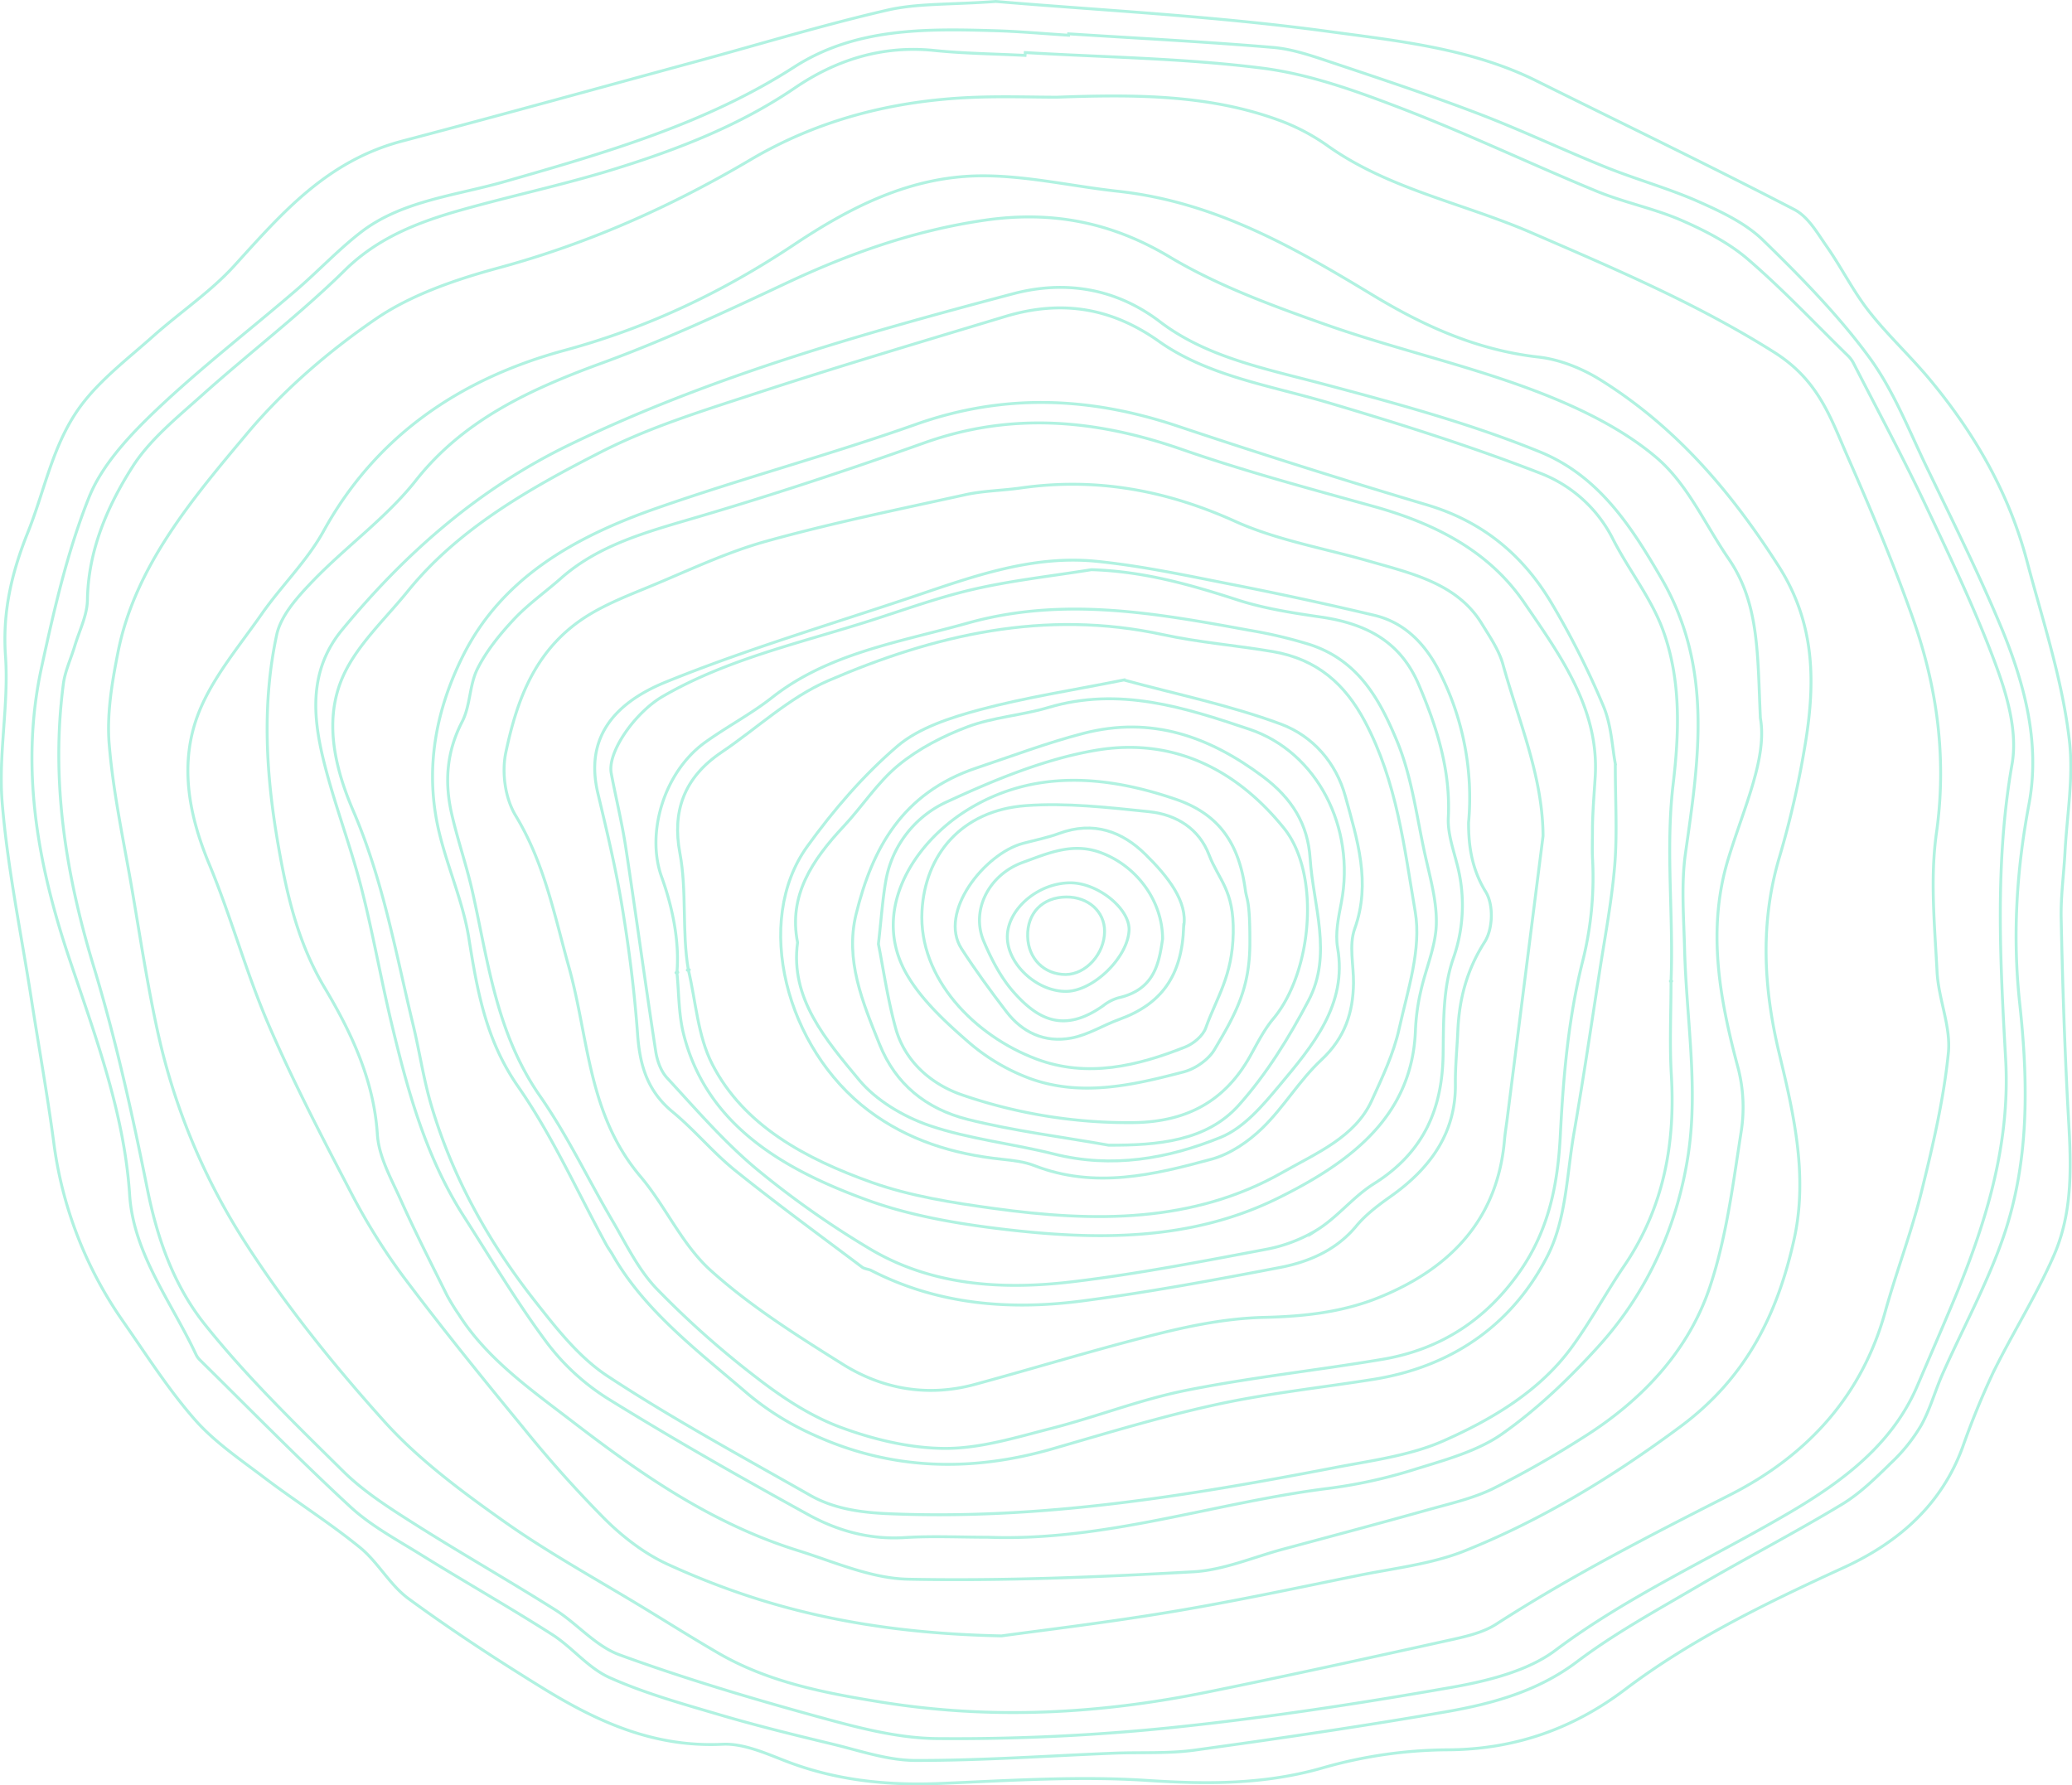 <svg xmlns="http://www.w3.org/2000/svg" width="713.776" height="615.109" viewBox="0 0 713.776 615.109">
  <g id="join-circle-pattern" transform="translate(-52.714 -712.962)">
    <g id="Group_3873" data-name="Group 3873">
      <g id="swirlies" transform="translate(53.156 713.464)">
        <path id="Path_18977" data-name="Path 18977" d="M400.459,739.178c-47.534-.979-82.249-9.713-114.97-24.669-8.052-3.681-15.423-9.417-21.572-15.495a414.119,414.119,0,0,1-28.314-31.7c-14.076-17.111-28.009-34.346-41.259-52a214.242,214.242,0,0,1-18.251-29.418c-9.911-18.96-19.8-37.982-28.2-57.517-7.747-18.026-12.819-36.986-20.36-55.093-7.155-17.191-10.36-34.786-3.726-51.888,4.749-12.227,13.987-23.089,21.77-34.248,6.787-9.713,15.7-18.376,21.321-28.565,17.667-32.093,46.125-52.31,83.083-62.328,29.05-7.873,54.94-20.36,79.143-36.492,19.13-12.748,39.858-23.44,64.151-23.628,15.719-.126,31.456,3.6,47.22,5.314,33.377,3.627,60.578,19.256,87.725,35.693,17.272,10.458,35.792,19.032,57.22,21.429,7.433.835,15.207,4.013,21.455,7.927,26.411,16.527,45.2,38.979,61.251,64.07,12.936,20.216,12.667,41,9,62.5a318.517,318.517,0,0,1-8.627,37.56c-6.823,22.757-5.557,45.433-.108,68.011,5.1,21.15,9.866,42.3,5.09,63.9-5.557,25.073-16.033,47.372-39.122,64.5-23.044,17.093-47.328,32.022-74.376,42.848-11.419,4.57-24.418,5.988-36.779,8.5-21.482,4.363-42.929,8.95-64.564,12.55C435.927,734.708,412.973,737.437,400.459,739.178ZM661.882,422.949c-1-22.362-.431-39.607-10.943-54.9-8.1-11.778-14.049-25.621-24.822-34.813-11.868-10.126-27.434-17.586-42.7-23.332-23.179-8.726-47.8-14.238-71.216-22.506-18.5-6.536-37.345-13.457-53.782-23.3-20.028-12-40.586-15.988-63.558-12.694-24.3,3.483-46.8,11.491-68.594,21.734-20.755,9.749-41.627,19.534-63.28,27.443-25.082,9.157-47.911,19.732-64.312,40.559-9.938,12.622-23.852,22.6-35.226,34.365-5.3,5.494-11.221,11.993-12.676,18.771-5.2,24.221-3.654,48.7.628,73.011,2.962,16.841,6.724,33.234,15.952,48.674,9.318,15.593,16.94,32.021,18.107,50.487.485,7.595,4.731,15.117,8,22.407,4.991,11.132,10.566,22.039,16,33a74.972,74.972,0,0,0,4.147,6.733c9.749,15.306,24.9,25.854,39.428,37.022,23.484,18.044,47.758,34.939,77.284,44.15,12.505,3.905,25.253,9.632,38.009,9.884,32.713.646,65.524-.736,98.21-2.549,10.422-.584,20.6-5.027,30.872-7.783,16.814-4.516,33.646-9,50.407-13.7,7.415-2.073,15.135-3.833,21.886-7.128a341.522,341.522,0,0,0,30.864-17.523c20.8-12.99,36.636-30.226,43.916-52,5.737-17.173,7.954-35.379,10.746-53.253a53.945,53.945,0,0,0-.952-21.94c-6.446-24.014-10.9-48.01-3.429-72.4C656.253,453.705,664.315,436.568,661.882,422.949Z" transform="translate(-55.901 -176.06)" fill="none" stroke="#b1f2e1" stroke-miterlimit="10" stroke-width="1"/>
        <path id="Path_18978" data-name="Path 18978" d="M356.611,671.021c40.352,1.517,78.11-11.922,117.286-16.823a171.121,171.121,0,0,0,29.355-6.428c10.53-3.286,21.931-6.311,30.486-12.335,12.37-8.717,23.439-19.355,33.422-30.4,17.452-19.31,27.389-42.794,30.846-66.736,3.3-22.856-.79-46.573-1.383-69.923-.278-11.024-1.221-22.2.314-33.054,4.56-32.129,9.633-63.7-8.268-94.61-10.387-17.927-21.554-35.316-41.842-43.611-23.9-9.767-49.347-16.671-74.591-23.377-19.812-5.261-40.182-9.157-56.34-21.482-15.27-11.643-32.82-14.337-50.559-9.641-52.238,13.825-104.225,28.52-152.594,51.906-32.012,15.476-57.086,37.848-78.559,63.845-11.518,13.951-10.2,29.8-6.311,45.442,3.609,14.525,9.076,28.673,12.828,43.18,4.022,15.575,6.751,31.42,10.5,47.049,5.512,23,11.679,45.837,24.9,66.467,9.264,14.453,18.017,29.247,28.3,43.09a78.634,78.634,0,0,0,21.078,19.552c22.6,14.022,45.864,27.219,69.277,40.119,9.929,5.467,20.962,8.654,33.126,7.891C337.418,670.545,347.032,671.021,356.611,671.021Z" transform="translate(-16.748 -141.899)" fill="none" stroke="#b1f2e1" stroke-miterlimit="10" stroke-width="1"/>
        <path id="Path_18979" data-name="Path 18979" d="M586.755,473.166c0,10.79-.53,21.608.108,32.362,1.391,23.35-2.469,45.442-16.222,65.695-6.338,9.318-11.607,19.247-18.3,28.332-10.889,14.794-27.066,24.526-44.1,32.04-11.473,5.054-24.876,6.769-37.587,9.219-50.514,9.731-101.2,18.035-153.294,15.836-9.9-.413-19.05-1.733-27.219-6.383-23.457-13.349-47.292-26.276-69.672-40.99-9.983-6.562-17.658-16.482-24.983-25.783-16.2-20.566-28.565-43.027-35.8-67.535-2.7-9.13-4.049-18.574-6.284-27.829-5.97-24.723-10.315-49.7-20.585-73.6-6.356-14.812-10.476-31.627-3.241-47.058,4.911-10.494,14.4-19.256,22.012-28.673,17.38-21.491,41.834-35.343,66.673-48.019,16.769-8.546,35.406-14.274,53.612-20.235,28.3-9.264,56.924-17.748,85.471-26.366,19.274-5.826,36.483-3.16,52.983,8.537,16.976,12.029,38.467,15.234,58.54,21.195,24.732,7.325,49.392,15.118,73.271,24.418a46.793,46.793,0,0,1,24.588,22.488c5.431,10.674,13.3,20.5,17.3,31.546,6.2,17.138,5.584,34.948,3.438,53.073-2.648,22.407.2,45.155-.709,67.733C587.572,473.184,585.938,473.157,586.755,473.166Zm-19.2-74.95c-1.077-5.566-1.3-13.17-4.12-19.867a283.5,283.5,0,0,0-18.008-35.7c-9.5-15.863-23.071-27.73-42.758-33.584q-43.346-12.9-86.172-27.228c-30.056-10.009-59.563-11.266-89.96-.485-29.382,10.413-59.734,18.547-89.17,28.835-28.547,9.974-53.576,24.184-66.942,51.224-8.932,18.053-12.451,36.654-9,55.865,2.5,13.843,8.959,27.12,11.177,40.972,2.882,17.973,5.772,35.11,16.967,51.206,11.94,17.155,20.414,36.295,30.423,54.554.637,1.167,1.472,2.235,2.128,3.393,11.141,19.543,29.616,33.323,46.717,48.055a96.836,96.836,0,0,0,22.811,14.139c26.438,12.038,53.9,12.784,81.952,4.713,18.753-5.4,37.453-11.123,56.547-15.279,17.694-3.851,35.891-5.8,53.854-8.636,28.475-4.489,48.746-19.956,60.281-42.713,6.41-12.64,6.562-27.964,9.031-42.156,3.178-18.323,5.9-36.7,8.735-55.066,1.912-12.424,4.291-24.813,5.315-37.3C568.262,422.167,567.553,411.071,567.553,398.216Z" transform="translate(-11.548 -135.625)" fill="none" stroke="#b1f2e1" stroke-miterlimit="10" stroke-width="1"/>
        <path id="Path_18980" data-name="Path 18980" d="M524.517,386.319c0,3.16-.135,6.32.027,9.471a118.643,118.643,0,0,1-3.483,35.6c-4.83,19.337-6.6,39.473-7.6,59.357-.862,17.209-3.95,33.188-14.426,47.866-11.293,15.818-26.554,26.2-47,29.642-22.506,3.788-45.325,6.23-67.661,10.7-15.737,3.16-30.774,9.121-46.349,13.1-11.967,3.052-24.292,6.894-36.456,6.867-12.092-.018-24.786-3.088-36.1-7.289-10.387-3.86-20.028-10.234-28.664-16.913a315.258,315.258,0,0,1-34.6-30.738c-6.49-6.76-10.575-15.494-15.315-23.538-8.394-14.265-15.45-29.274-24.929-42.9-15.046-21.635-17.847-46.169-23.224-70.219-2.047-9.175-5.207-18.143-7.271-27.309-2.415-10.737-1.679-21.15,3.663-31.447,2.891-5.593,2.46-12.586,5.279-18.233,3.079-6.149,7.685-11.85,12.541-17.039,4.839-5.18,10.88-9.426,16.267-14.193,13.116-11.617,29.912-16.024,46.789-21,26.366-7.765,52.462-16.392,78.263-25.6,30.2-10.772,59.276-8.061,88.856,2.244,21.572,7.5,43.817,13.466,65.928,19.606,21.4,5.943,39.8,15.432,51.915,33.126,12.64,18.457,25.854,36.761,24.5,59.923C525.092,373.707,524.517,380.008,524.517,386.319Z" transform="translate(23.624 -100.406)" fill="none" stroke="#b1f2e1" stroke-miterlimit="10" stroke-width="1"/>
        <path id="Path_18981" data-name="Path 18981" d="M301.946,251.248c17.784.53,33.97,5.1,50.2,10.369,9.175,2.98,19.023,4.516,28.7,5.916,16.033,2.316,27.578,8.591,33.862,23.287,6.365,14.911,11.006,29.679,10.2,45.82-.26,5.108,1.526,10.368,2.846,15.458a55.152,55.152,0,0,1-1.185,33.242c-3.546,10.27-3.286,21.806-3.447,32.8-.251,18.466-6.365,33.718-23.843,44.671-7.02,4.4-12.218,11.167-19.184,15.647a52.588,52.588,0,0,1-18.161,6.984c-22.084,4.174-44.221,8.474-66.565,11.141-24.535,2.927-48.988,1.275-70.309-11.688a311.426,311.426,0,0,1-38.781-27.434c-11.167-9.4-20.674-20.477-30.5-31.124-2.217-2.415-3.429-6.024-3.923-9.238-3.591-23.394-6.751-46.843-10.315-70.246-1.3-8.528-3.393-16.967-4.991-25.459-1.392-7.415,8.331-21.034,17.73-26.483,21.294-12.371,45.514-17.981,69.007-25.315,12.586-3.932,24.965-8.564,37.821-11.545C274.485,254.947,288.318,253.447,301.946,251.248Zm-142.772,138.8c-1.122.2,1.122-.206,0,0,.709,7.038.566,14.256,2.271,21.087,7.765,31.052,33.691,46.538,63.361,57.319,14.552,5.3,30.558,8.07,46.205,9.947,32.533,3.9,64.959,4.273,95.149-10.6,25.782-12.712,46.475-28.736,47.435-58.127a72.7,72.7,0,0,1,1.849-13.3c1.7-7.693,5.117-15.279,5.332-22.964.216-8.088-2.2-16.284-3.968-24.346-2.873-13.116-4.507-26.725-9.7-39.078-5.647-13.475-12.855-27.326-29.759-32.892a157.587,157.587,0,0,0-20.944-4.964c-32.165-5.889-64.151-11.715-97.061-2.487-23.484,6.58-47.956,10.333-67.409,25.657-7.164,5.638-15.513,10.019-22.973,15.378C154.6,320.992,148.5,342.115,153.9,357.088,157.7,367.6,160.089,379.415,159.173,390.053Z" transform="translate(73.574 -55.474)" fill="none" stroke="#b1f2e1" stroke-miterlimit="10" stroke-width="1"/>
        <path id="Path_18982" data-name="Path 18982" d="M142.69,372.36c-2.28-13.205-.449-27.129-2.927-40.3-2.666-14.184,1.284-25.9,14.363-34.706,12.254-8.259,23.251-18.825,36.753-24.651,36.375-15.692,74.465-24.741,115.383-15.854,12.353,2.684,25.136,3.681,37.659,5.808,15.477,2.621,25.028,11.311,31.833,24.113,11.042,20.8,13.564,43.458,17.326,65.524,2.2,12.909-2.586,27.012-5.539,40.343-1.876,8.5-5.772,16.707-9.462,24.777-5.754,12.568-19,18.026-30.621,24.651-30.989,17.649-65.1,17.2-99.512,12.469-14.211-1.957-28.763-4.238-42.031-8.959-22.847-8.133-44.212-19.606-55.021-40.792-5.018-9.848-5.611-21.563-8.2-32.426C144,372.126,141.371,372.593,142.69,372.36Zm150.026-99.9C275.1,276,258.8,278.477,243.082,282.705c-10.027,2.7-21.025,6.257-28.35,12.523-11.823,10.117-22.084,22.129-31.034,34.517-18.771,25.98-7.4,69.663,21.105,91.1,13.5,10.144,28.96,14.974,46,16.751,3.735.4,7.639.835,11.033,2.164,20.8,8.115,41.133,3.241,61.108-2.208,6.49-1.768,12.792-6.14,17.505-10.737,7.433-7.244,12.685-16.356,20.27-23.439,8.2-7.648,10.952-16.383,11.1-26.393.09-6.311-1.634-13.133.422-18.843,5.683-15.853.88-30.657-3.241-45.64-3.115-11.347-11.015-20.692-22.263-24.867C329.217,281.134,310.491,277.3,292.716,272.462Z" transform="translate(93.999 -38.688)" fill="none" stroke="#b1f2e1" stroke-miterlimit="10" stroke-width="1"/>
        <path id="Path_18983" data-name="Path 18983" d="M144.207,340.176c-3.223-16.177,5.063-28.449,15.872-40.011,6.49-6.94,11.625-15.126,18.96-21.15,6.814-5.593,15.324-10.01,23.87-13.205,8.726-3.268,18.61-3.9,27.65-6.59,24.49-7.289,47.013-.018,69.322,7.487,23.341,7.855,36.582,33.871,31.653,59.68-.988,5.135-2.164,10.593-1.293,15.62,3.393,19.57-8.51,33.673-20.207,47.642-5.638,6.733-12.074,14.409-20.118,17.676-18.035,7.316-37.336,10.772-57.436,5.709-14.2-3.573-29.158-5.126-42.857-9.8-9.031-3.079-18.43-8.744-24.158-15.638C153.957,373.723,141.577,359.414,144.207,340.176ZM251.35,410c16.994.09,33.772-1.383,44.841-13.771,9.677-10.826,17.389-23.421,24.041-36.07,8.34-15.854,1.616-32.614.539-48.988-.772-11.652-6.122-20.62-16.329-28.215-18.358-13.681-38.207-20.953-61.817-14.821-12.487,3.241-24.561,7.819-36.77,11.9-25.755,8.627-35.944,27.991-41.456,50.245-3.932,15.881,2.19,30.387,8.079,45.038,5.449,13.538,15.872,22.174,30.37,25.809C218.709,405.1,235.164,407.127,251.35,410Z" transform="translate(130.104 -15.957)" fill="none" stroke="#b1f2e1" stroke-miterlimit="10" stroke-width="1"/>
        <path id="Path_18984" data-name="Path 18984" d="M146.684,325.8c1-8.69,1.418-15.261,2.55-21.734a36.845,36.845,0,0,1,21.33-27.371c16.114-7.424,33.206-14.543,50.766-17.586,27.318-4.74,49.15,7.065,65.048,26.788,12.658,15.692,9.821,49.527-3.663,65.668-3.295,3.932-5.566,8.609-8.071,13.044-8.394,14.893-21.177,22.533-40.182,22.739a175.926,175.926,0,0,1-58.755-9.48c-11.212-3.806-20.028-11.931-23.1-23.107C149.826,344.629,148.354,334.189,146.684,325.8Zm127.96,0c.073-15.257-1.062-14.958-1.556-18.585-2.047-15.135-8.328-25.9-23.877-31.239C225.252,267.74,199.757,265.4,176.74,280c-18.6,11.8-32.551,34.876-20.351,56.152,5.045,8.807,13.259,16.437,21.285,23.412a68.917,68.917,0,0,0,21.383,12.649c17.685,6.347,35.5,2.2,52.83-2.352,4.049-1.068,8.546-4.264,10.53-7.613C269.877,349.728,274.571,341.062,274.644,325.8Z" transform="translate(155.474 -1.074)" fill="none" stroke="#b1f2e1" stroke-miterlimit="10" stroke-width="1"/>
        <path id="Path_18985" data-name="Path 18985" d="M255.626,304.49c-.283,14.925-5.672,22.078-9.479,32.716-.952,2.639-4.138,5.386-7.038,6.535-16.509,6.553-33.754,10.737-51.277,4.156-21.276-7.99-40.64-27.739-39.428-50.945,1.005-19.211,13.43-34.733,35.792-36.366,13.977-1.024,28.3.628,42.354,2.073,9.731,1.006,17.353,6.042,20.728,14.848S255.909,289.565,255.626,304.49Zm-17.064-2.232c1.418-8.555-5.369-17.191-13.206-24.9-7.909-7.792-17.748-11.589-29.732-7.191-4,1.481-8.295,2.316-12.46,3.429-13.2,3.546-29.239,23.726-21.132,36.3,4.794,7.424,10.063,14.633,15.477,21.707,5.377,7.02,13.062,10.827,22.425,9.04,5.719-1.086,10.88-4.4,16.428-6.41C230.832,329,237.969,319.341,238.561,302.257Z" transform="translate(168.765 16.476)" fill="none" stroke="#b1f2e1" stroke-miterlimit="10" stroke-width="1"/>
        <path id="Path_18986" data-name="Path 18986" d="M213.646,293.11c-1.239,8.412-2.765,17.532-15.252,20.324a15.254,15.254,0,0,0-5.216,2.711c-13.834,9.812-22.757,4.264-30.459-4.246-4.668-5.144-7.963-11.581-10.647-17.873-4.6-10.719,1.715-23.044,13.43-27.264,8.519-3.07,16.949-6.939,26.662-3.42C204.48,267.8,213.592,279.8,213.646,293.11Zm-53.495-.655c.018,9.462,10.342,18.942,20.414,18.744,9.282-.179,21-11.6,21.518-20.962.413-7.415-10.692-16.428-20.226-16.428C170.726,273.81,160.133,282.913,160.151,292.455Z" transform="translate(186.416 29.851)" fill="none" stroke="#b1f2e1" stroke-miterlimit="10" stroke-width="1"/>
        <path id="Path_18987" data-name="Path 18987" d="M178.916,275.652c-.018,7.729-6.428,14.839-13.394,14.857-7.415.027-12.918-5.476-13.107-13.1-.2-8.08,5.126-13.529,13.3-13.6C173.288,263.748,178.943,268.82,178.916,275.652Z" transform="translate(201.155 44.734)" fill="none" stroke="#b1f2e1" stroke-miterlimit="10" stroke-width="1"/>
        <path id="Path_18988" data-name="Path 18988" d="M455.671,229.44c34.643,2.962,74.7,4.937,114.189,10.288,24.328,3.295,49.527,5.9,71.916,17.021,29.66,14.732,59.527,29.14,88.883,44.356,4.866,2.514,8,8.178,11.239,12.793,5.1,7.28,9.022,15.279,14.507,22.281,6.482,8.277,14.426,15.593,21.159,23.736,15.54,18.789,27.12,39.069,33.287,62.355,5.449,20.6,12.263,41,14.633,62.059,1.418,12.586-.862,25.5-1.544,38.278-.4,7.577-1.472,15.171-1.311,22.739.431,20.746,1.1,41.493,2.154,62.212.925,18.179,2.9,36.564-4.65,53.881-6.015,13.825-14.283,26.823-20.953,40.424a277.784,277.784,0,0,0-10.566,25.854c-7.128,19.193-21.258,32.318-41.035,41.367C721.268,781.13,695.3,793.672,672.415,811c-17.523,13.25-37.587,20.729-61.3,20.809a158.7,158.7,0,0,0-42.731,6.176c-20.217,5.835-40,5.718-60.829,4.354-23.592-1.544-47.489.081-71.216,1.059-18.556.772-36.295-1.158-53.459-7.864-6.832-2.666-14.382-5.988-21.4-5.646-23.888,1.158-43.44-7.963-62.068-19.444-15.737-9.7-31.231-19.822-46.026-30.666-6.58-4.812-10.494-12.55-16.841-17.721-10.458-8.519-22.093-15.827-32.892-24.014-8.367-6.338-17.335-12.433-24.023-20.091-9.246-10.584-16.742-22.443-24.741-33.9a138.362,138.362,0,0,1-23.825-61.772c-2.226-16.59-5.18-33.09-7.756-49.635-3.483-22.38-8.124-44.679-9.974-67.176-1.373-16.679,2.316-33.682,1.149-50.389-1.068-15.162,2.011-28.565,7.711-42.758,5.988-14.893,8.663-31.133,18.8-44.32,6.643-8.654,15.9-15.71,24.292-23.188,9.2-8.205,19.8-15.3,27.946-24.256,16.293-17.9,31.725-36.133,57.956-43.027,33.925-8.932,67.706-18.287,101.549-27.488,21.85-5.943,43.512-12.541,65.6-17.631C428.587,230.05,439.656,230.6,455.671,229.44ZM480.717,240.6l-.036.476c-8.4-.539-16.8-1.3-25.208-1.553-24.149-.727-48.252-1.041-69.295,12.505-30.253,19.481-64.977,29.544-99.853,39.508-16.985,4.857-35.567,6.553-49.742,17.658-7.792,6.1-14.525,13.313-22.012,19.75-16.141,13.87-33.144,26.958-48.441,41.537-9.157,8.735-18.484,18.78-22.892,29.822-7.514,18.834-12.029,38.763-16.33,58.5-7.4,34.005-1.6,67.077,9.408,99.969,8.959,26.788,19.076,53.423,20.926,81.845,1.329,20.27,14.373,36.869,22.811,54.886a6.793,6.793,0,0,0,1.4,1.993c17.209,16.94,34.068,34.185,51.852,50.613,6.975,6.437,15.863,11.239,24.166,16.392,15,9.3,30.415,18.062,45.272,27.542,7.029,4.489,12.388,11.545,19.884,14.9,12.119,5.422,25.271,9.067,38.207,12.882,12.649,3.717,25.513,6.877,38.368,9.965,9.453,2.262,19.049,5.646,28.592,5.673,22.847.063,45.7-1.589,68.558-2.5,9.256-.368,18.663.206,27.757-1.05,28.951-3.986,57.876-8.214,86.62-13.215,16.177-2.81,31.725-7.128,45.119-17.254,12.8-9.669,27.264-17.6,41.313-25.827,16.491-9.66,33.566-18.5,49.9-28.359,6.392-3.86,11.787-9.246,17.075-14.408a58.36,58.36,0,0,0,10.279-12.864c3.115-5.584,4.758-11.832,7.352-17.676,6.993-15.746,15.4-31.079,20.962-47.229,9.031-26.267,8.546-53.423,5.6-80.624-2.469-22.892-1.1-45.631,3.2-68.4,4-21.3-1.6-41.986-9.893-61.8-7.657-18.286-16.545-36.169-25.208-54.1-6.239-12.909-11.437-26.545-19.938-38.144-10.62-14.48-23.574-27.686-36.689-40.451-5.835-5.674-14.139-9.633-21.994-13.116-10.3-4.578-21.393-7.631-31.9-11.859-14.785-5.952-29.14-12.8-44.042-18.493-16.733-6.392-33.808-12.065-50.855-17.757-6.482-2.164-13.2-4.507-19.983-5.072C527.64,243.31,504.165,242.1,480.717,240.6Z" transform="translate(-113.025 -229.44)" fill="none" stroke="#b1f2e1" stroke-miterlimit="10" stroke-width="1"/>
        <path id="Path_18989" data-name="Path 18989" d="M448.163,232.369c27.192,1.625,54.59,1.948,81.512,5.35,16.374,2.065,32.479,7.891,47.875,13.8,22.856,8.762,44.868,19.31,67.472,28.628,9.435,3.887,19.8,5.943,29.131,9.991,8.124,3.537,16.356,7.783,22.838,13.349,12.11,10.413,23,22,34.365,33.117a10.286,10.286,0,0,1,2.011,2.558c8.367,16.329,17.084,32.515,24.912,49.06,8.735,18.475,17.577,36.986,24.561,56.027,3.86,10.521,7.128,22.613,5.27,33.225-5.943,33.907-4.121,67.76-2.217,101.6,1.7,29.966-7.083,57.633-18.61,85-3.887,9.246-7.873,18.457-11.823,27.677-8.465,19.795-25.082,32.56-44.176,43.746-26.878,15.755-55.64,28.718-80.615,47.435-9.453,7.083-23.385,10.53-35.9,12.721-31.86,5.584-63.953,10.494-96.181,13.825a731.439,731.439,0,0,1-80.7,3.78c-13.816-.1-27.883-3.9-41.322-7.586-22.972-6.311-45.855-13.125-68.11-21.249-8.376-3.052-14.579-10.719-22.308-15.584-16.105-10.153-32.749-19.615-48.818-29.822-8.474-5.377-17.146-10.952-24.077-17.8-16.572-16.374-33.431-32.731-47.741-50.685-10.746-13.484-16.383-29.7-19.768-46.556-5.162-25.746-10.844-51.52-18.5-76.736-9.74-32.085-14.8-64.276-10.431-97.429.584-4.372,2.594-8.573,3.878-12.882,1.58-5.305,4.318-10.62,4.4-15.961.269-16.823,6.7-32.057,15.62-46.017,5.925-9.273,15.333-16.877,23.915-24.571,16.195-14.516,33.763-27.847,49.15-43.018,11.239-11.1,25.028-16.5,39.93-20.71,17.64-4.982,35.711-8.789,53.171-14.211,21.913-6.8,43.1-15.073,61.933-27.9,13.968-9.507,29.858-14.75,47.983-12.891,10.369,1.059,20.863,1.167,31.294,1.7Zm10.961,15.378c-8.465,0-18.933-.368-29.364.072-27.434,1.14-53.118,7.81-76.243,21.473-27.057,15.979-55.577,28.79-86.7,37.237-14.776,4-30.154,9.264-42.273,17.541-16.4,11.213-31.851,24.562-44.275,39.356-19.139,22.793-38.79,46.035-44.625,75.444-2.074,10.458-3.914,21.312-3.052,31.8,1.374,16.733,5,33.323,7.855,49.949,2.873,16.787,5.4,33.646,9.112,50.281a221.379,221.379,0,0,0,29.652,71.063c14,21.832,30.6,42.516,48.234,62.113,11.688,12.99,26.483,23.978,41.169,34.373,15.647,11.078,32.793,20.414,49.294,30.5,8.133,4.964,16.2,10.027,24.454,14.821,17.146,9.965,36.151,13.7,56.179,16.922,37.937,6.1,74.977,4.112,112.044-3.393,28.26-5.718,56.4-11.913,84.529-18.134,5.279-1.167,10.952-2.531,15.261-5.315,25.719-16.581,53.064-30.612,80.561-44.553,27.4-13.9,45.595-34.831,53.4-62.849,3.869-13.933,9.094-27.569,12.559-41.564,3.905-15.8,7.648-31.761,9.264-47.83.924-9.1-3.393-18.529-3.887-27.874-.826-15.979-2.433-32.219-.215-47.947,3.582-25.459.35-49.895-8.1-73.882-6.643-18.87-14.426-37.435-22.533-55.838-5.817-13.223-9.911-26.186-25.208-35.846-26.429-16.706-54.994-28.8-83.685-41.232-23.412-10.153-49.5-15.1-70.444-30.118a71.2,71.2,0,0,0-17.191-8.878C511.12,246.885,486.154,246.76,459.124,247.747Z" transform="translate(-95.418 -214.765)" fill="none" stroke="#b1f2e1" stroke-miterlimit="10" stroke-width="1"/>
        <path id="Path_18990" data-name="Path 18990" d="M490.232,369.128Q484.037,418,477.843,466.853c-.3,2.343-.691,4.686-.9,7.029-2.235,26.034-17.191,43.7-43.153,54.231-12.676,5.135-25.863,6.571-39.733,6.895-11.931.279-24.041,2.585-35.621,5.458-21.473,5.323-42.587,11.823-63.917,17.622-16.383,4.461-31.986,1.562-45.586-6.975-15.827-9.92-31.869-20.046-45.424-32.273-10.01-9.031-15.477-22.057-24.238-32.416C161.13,464.977,161.5,438.746,154.648,414.3c-4.937-17.613-8.376-35.693-18.322-52.13-3.708-6.113-4.857-14.965-3.384-21.913,3.9-18.421,10.351-36.348,29-47.534,6.212-3.726,13.178-6.491,20-9.292,13.421-5.512,26.581-11.9,40.577-15.8,22.6-6.293,45.738-11.015,68.738-16.069,6.158-1.356,12.649-1.409,18.951-2.307,26.1-3.717,50.218.772,73.963,11.491,14.328,6.473,30.666,9.273,46.107,13.708,14.911,4.282,30.415,7.738,38.835,21.527,2.765,4.516,5.925,9.085,7.289,14C481.793,329.449,490.106,348.436,490.232,369.128Zm-25.666-4.507a95.416,95.416,0,0,0-9.256-50.478c-4.21-8.959-11.186-18.188-23.179-21.025q-25.154-5.965-50.6-10.934c-14.956-2.944-29.957-6.14-45.128-7.666-21.976-2.208-42.22,5.1-62.346,11.895-28.736,9.7-58.01,18.314-85.938,29.652-19.489,7.909-27.73,20.584-23.484,38.386,3.1,13,6.212,26.025,8.367,39.167,2.4,14.525,4.237,29.149,5.305,43.791.754,10.387,3.151,19.427,12.065,26.788,7.667,6.329,13.942,14.058,21.689,20.288,14.193,11.419,29,22.209,43.593,33.207.844.637,2.208.664,3.2,1.176,22.739,11.679,47.4,13.771,72.535,10.485,22.883-2.989,45.595-7.217,68.226-11.544,10.252-1.966,19.552-6.14,26.267-14.256,3.214-3.9,7.532-7.164,11.805-10.189,14.013-9.893,22.542-22.182,22.344-38.808-.063-6.042.575-12.092.835-18.143.458-10.9,3.016-20.971,9.247-30.746,2.872-4.5,3.124-12.838.368-17.29C464.8,379.2,464.62,369.918,464.566,364.621Z" transform="translate(40.888 -81.626)" fill="none" stroke="#b1f2e1" stroke-miterlimit="10" stroke-width="1"/>
      </g>
    </g>
  </g>
</svg>
